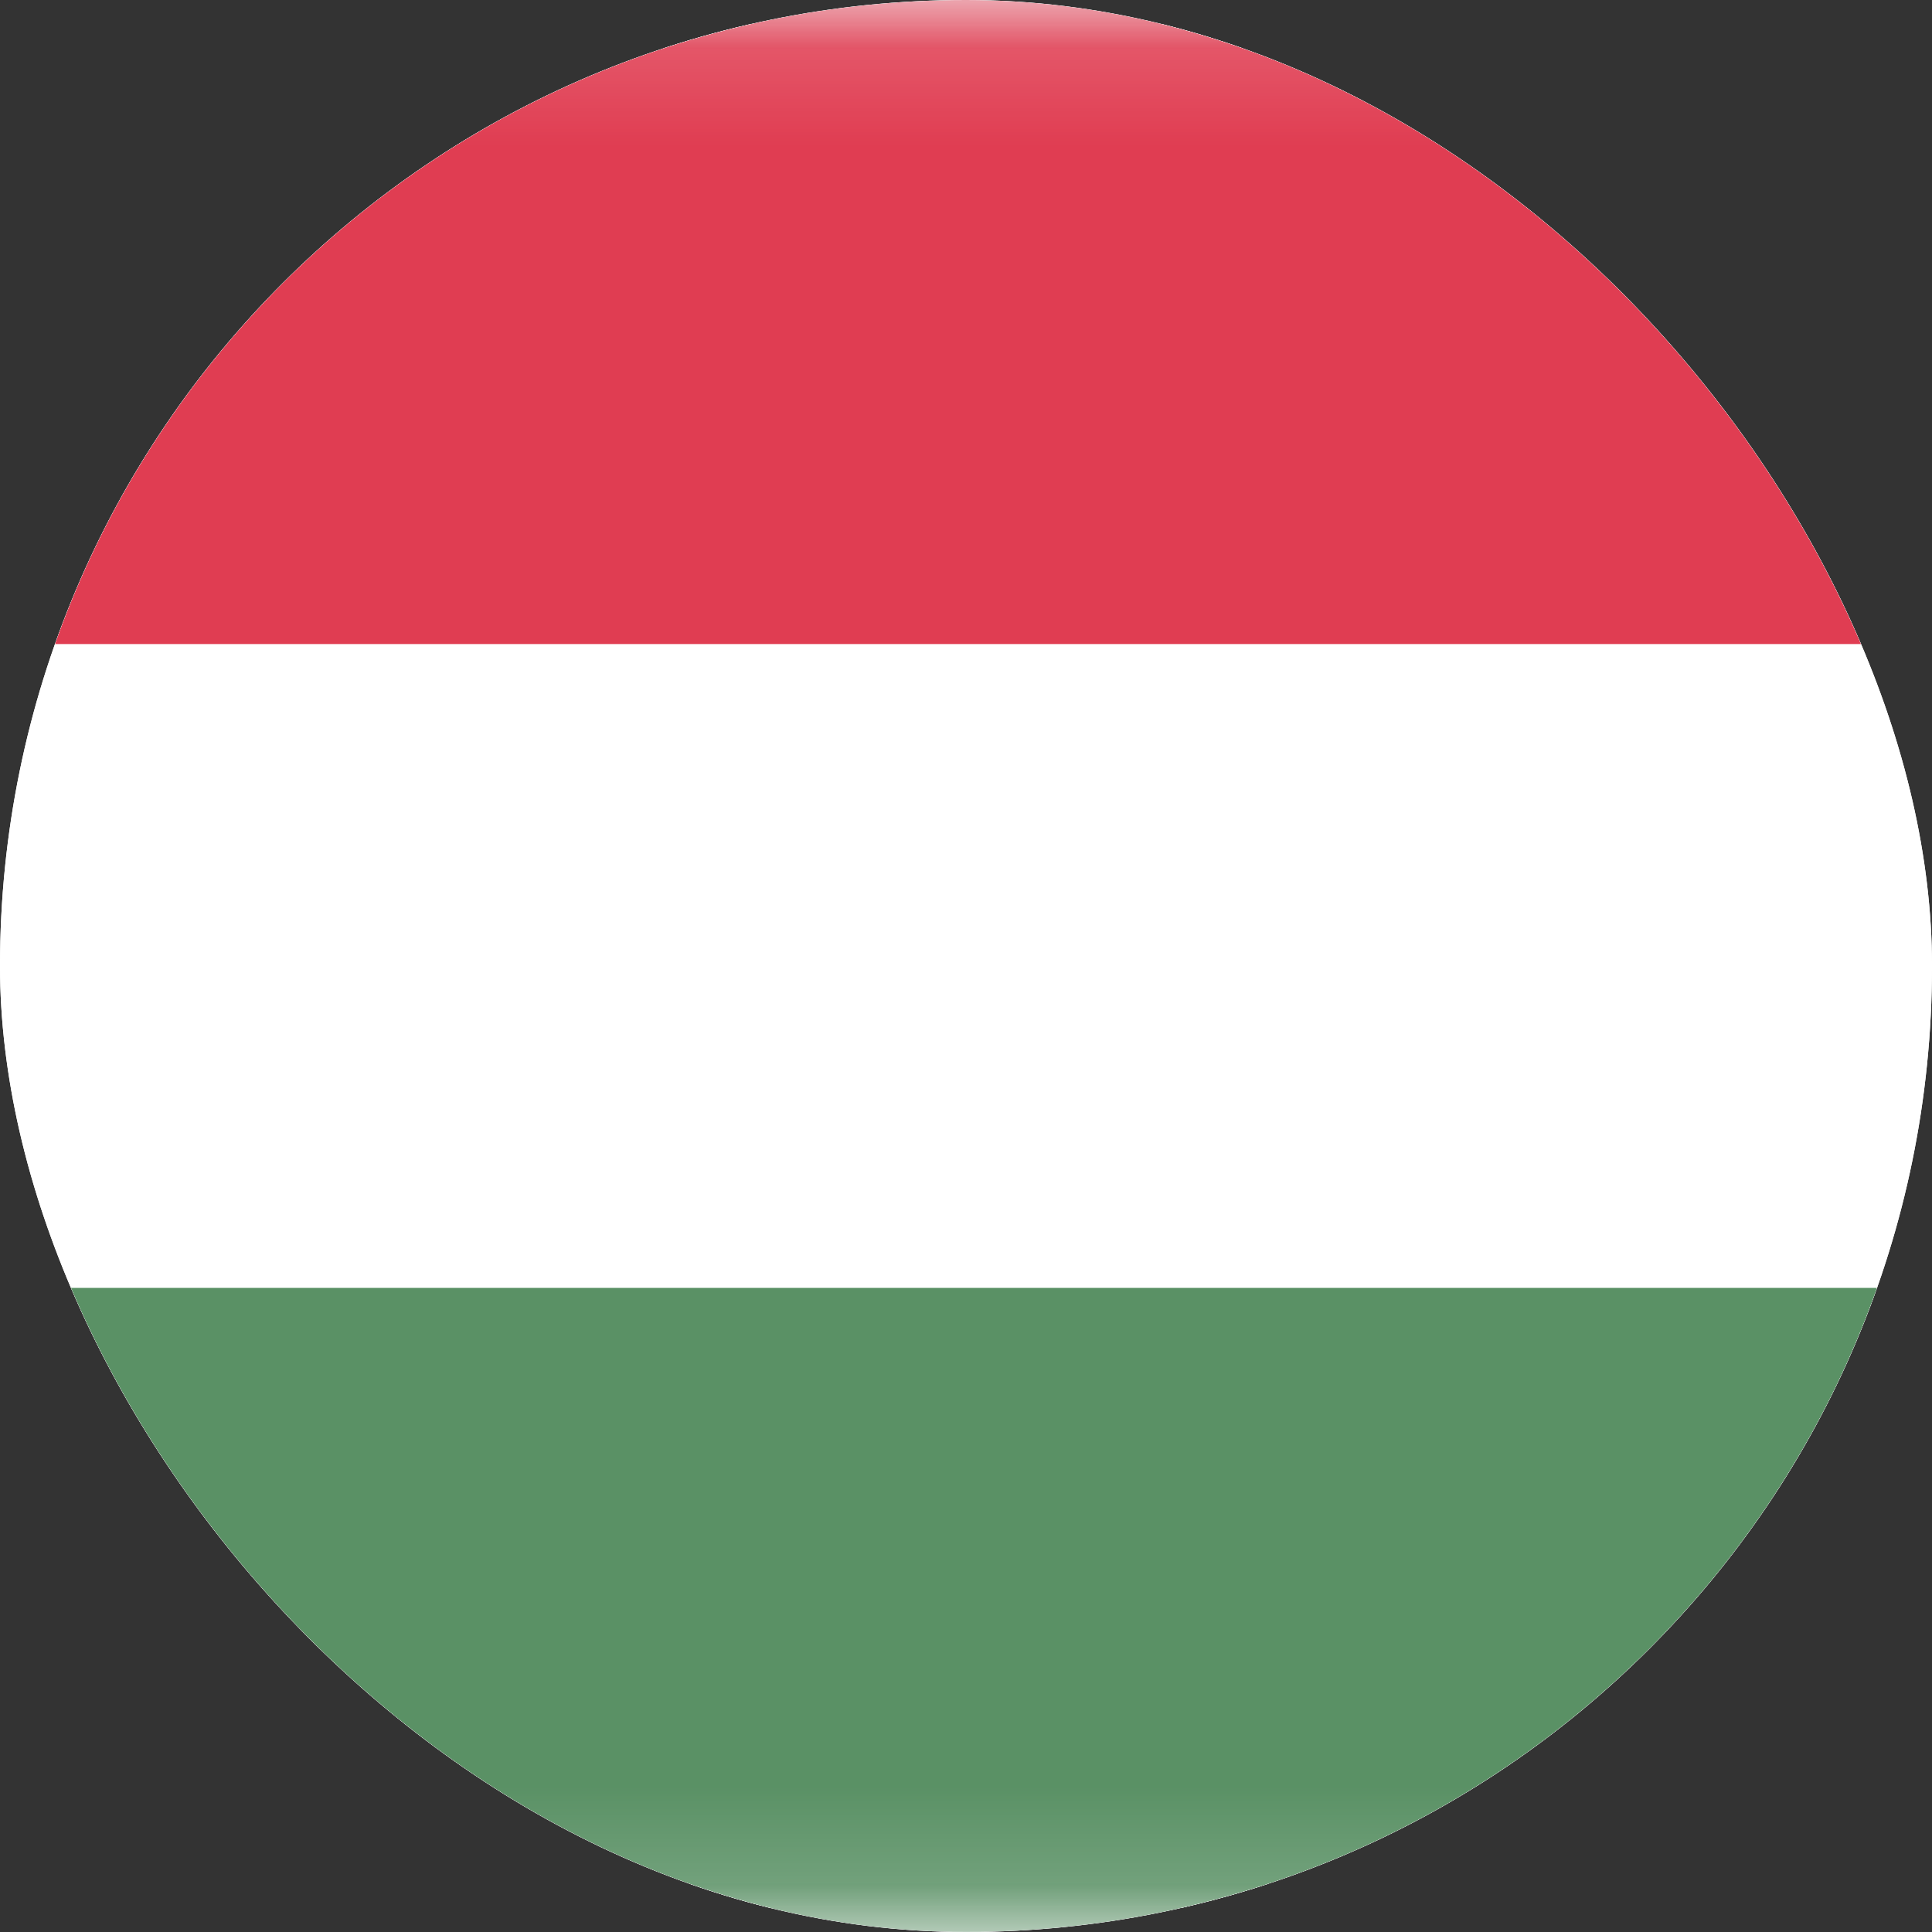 <svg width="20" height="20" viewBox="0 0 20 20" fill="none" xmlns="http://www.w3.org/2000/svg">
<rect x="0" y="0" width="20" height="20" fill="#333333" stroke="none"/>
<g clip-path="url(#clip0_1081_81621)">
<rect width="20" height="20" rx="10" fill="white"/>
<g clip-path="url(#clip1_1081_81621)">
<path d="M22 0.25H-2C-2.966 0.25 -3.75 1.034 -3.75 2V18C-3.75 18.966 -2.966 19.75 -2 19.75H22C22.966 19.75 23.75 18.966 23.75 18V2C23.75 1.034 22.966 0.25 22 0.25Z" fill="white" stroke="#F5F5F5" stroke-width="0.5"/>
<mask id="mask0_1081_81621" style="mask-type:luminance" maskUnits="userSpaceOnUse" x="-4" y="0" width="28" height="20">
<path d="M22 0.25H-2C-2.966 0.25 -3.75 1.034 -3.75 2V18C-3.75 18.966 -2.966 19.75 -2 19.75H22C22.966 19.75 23.75 18.966 23.75 18V2C23.75 1.034 22.966 0.25 22 0.25Z" fill="white" stroke="white" stroke-width="0.5"/>
</mask>
<g mask="url(#mask0_1081_81621)">
<path fill-rule="evenodd" clip-rule="evenodd" d="M-4 6.667H24V0H-4V6.667Z" fill="#E03D52"/>
<path fill-rule="evenodd" clip-rule="evenodd" d="M-4 19.999H24V13.332H-4V19.999Z" fill="#5A9165"/>
</g>
</g>
</g>
<defs>
<clipPath id="clip0_1081_81621">
<rect width="20" height="20" rx="10" fill="white"/>
</clipPath>
<clipPath id="clip1_1081_81621">
<rect width="28" height="20" fill="white" transform="translate(-4)"/>
</clipPath>
</defs>
</svg>
